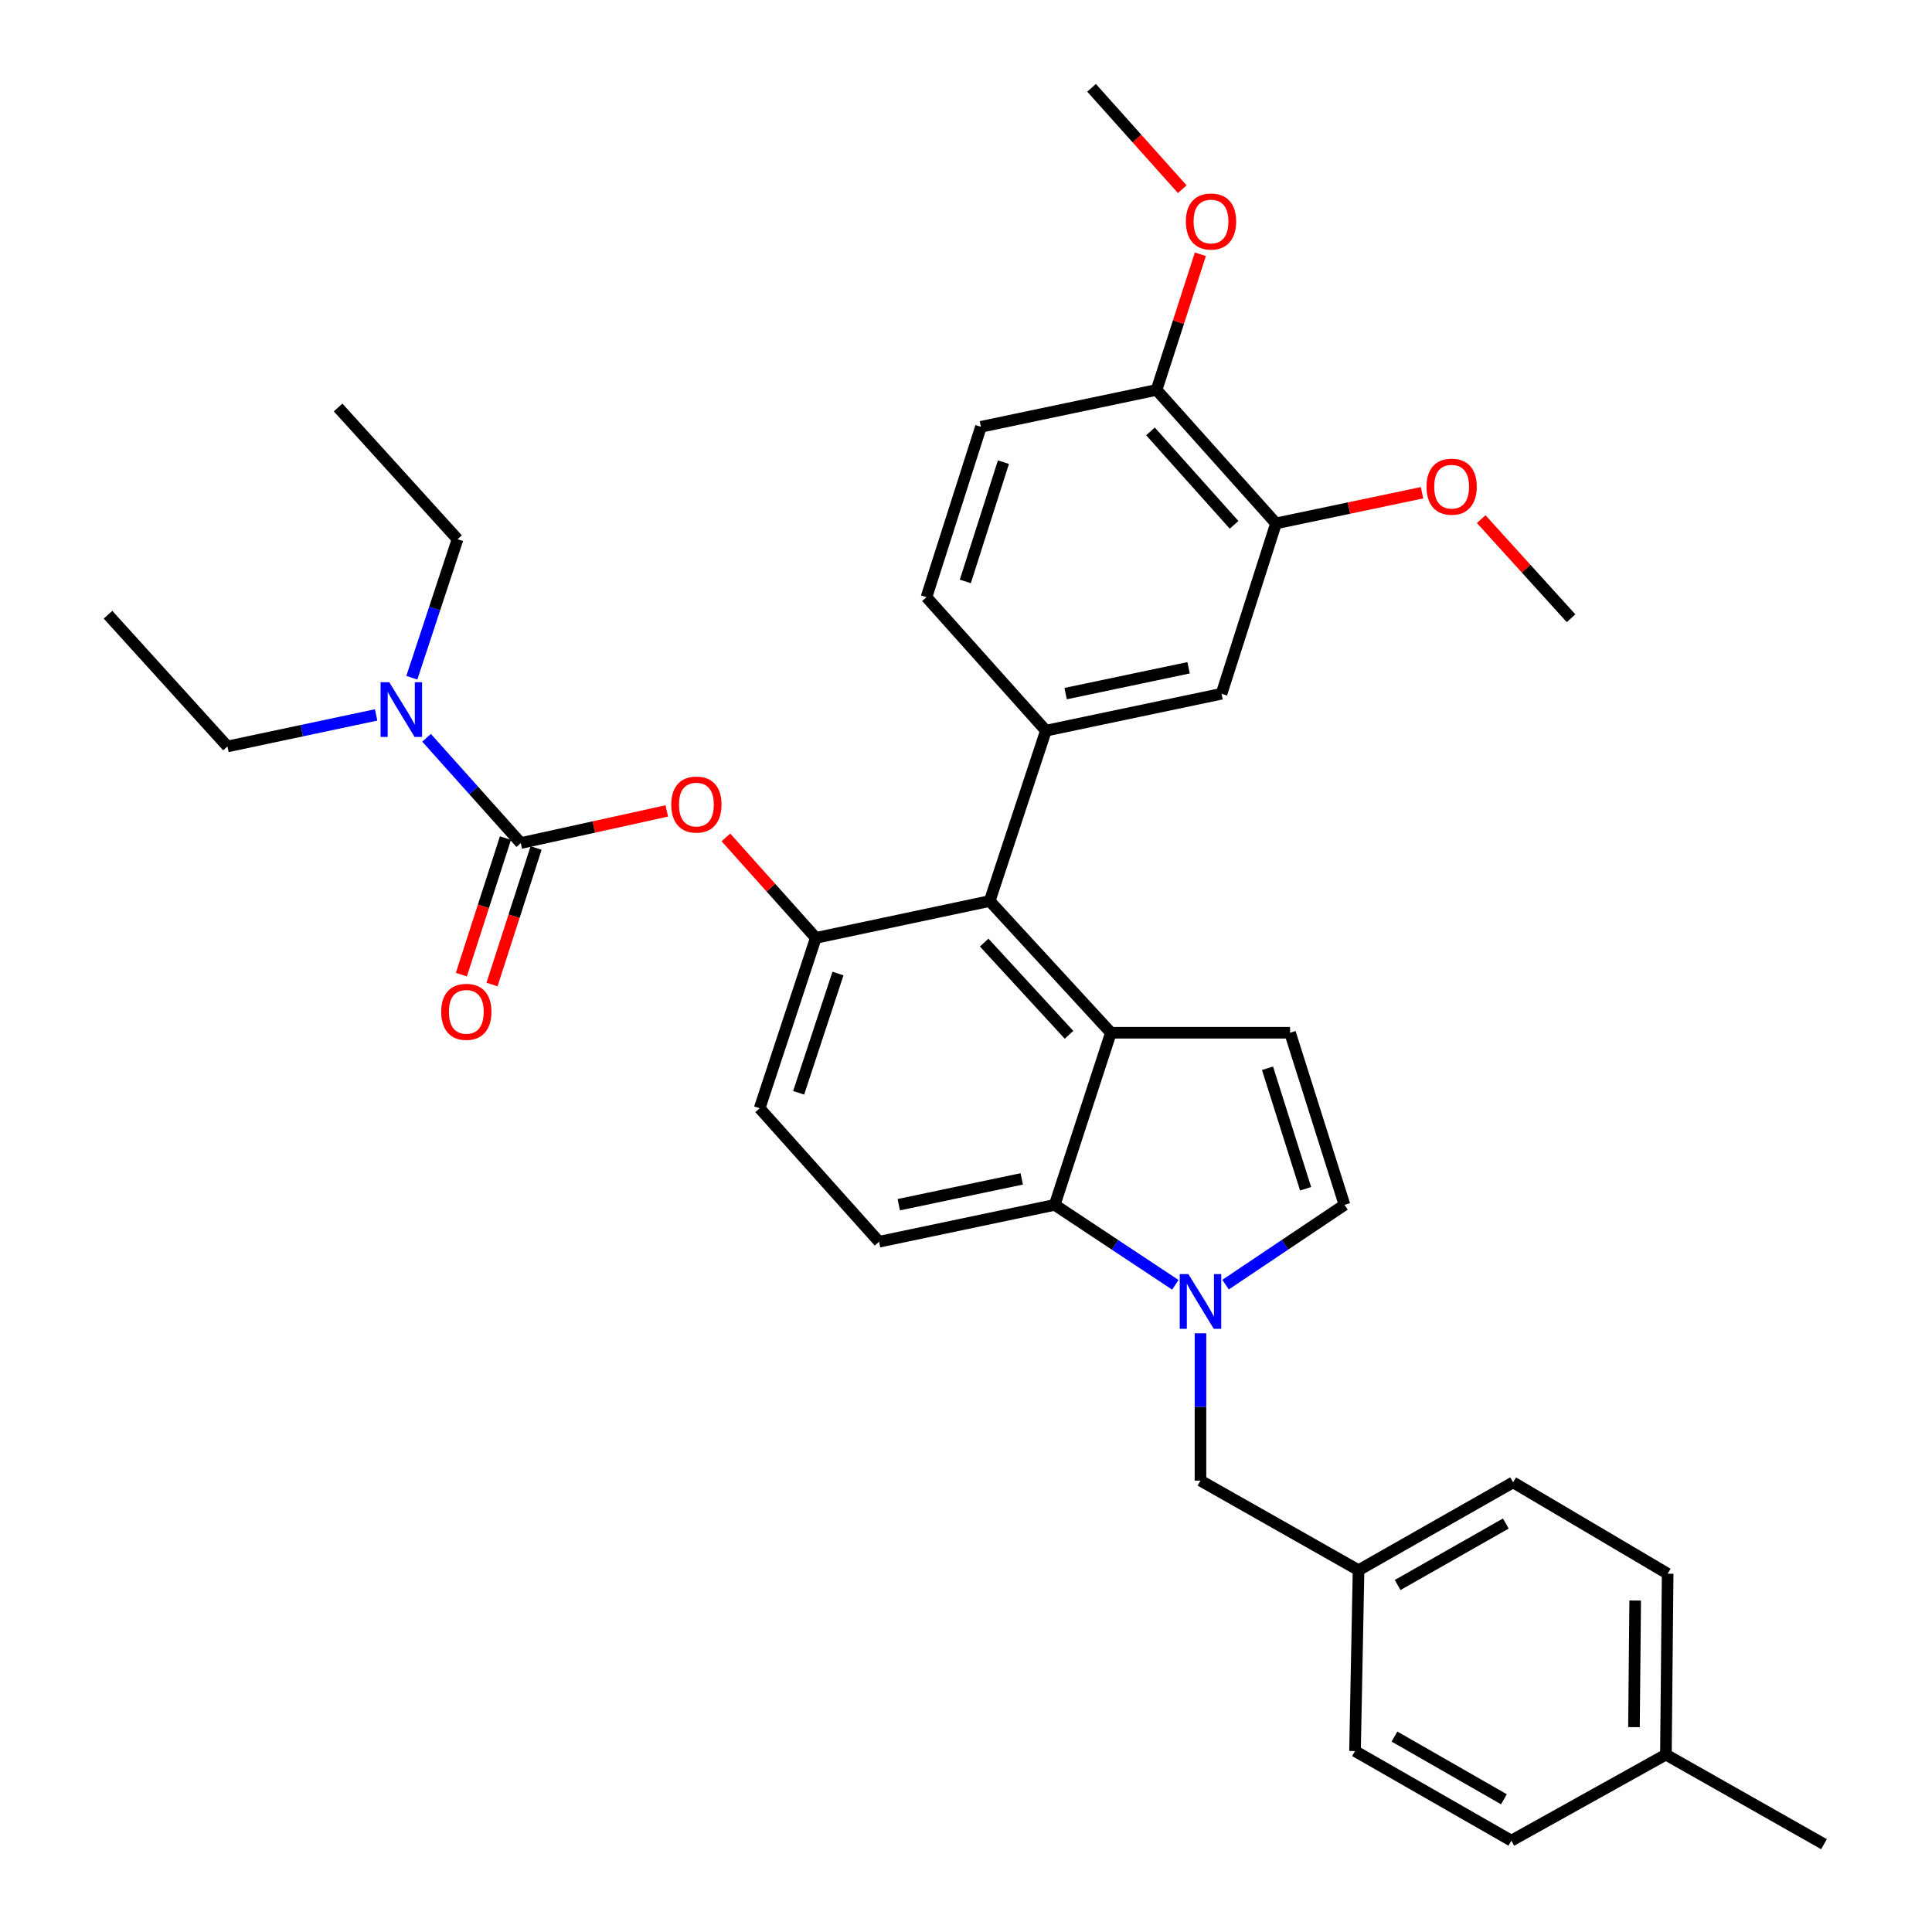 <?xml version='1.0' encoding='iso-8859-1'?>
<svg version='1.1' baseProfile='full'
              xmlns='http://www.w3.org/2000/svg'
                      xmlns:rdkit='http://www.rdkit.org/xml'
                      xmlns:xlink='http://www.w3.org/1999/xlink'
                  xml:space='preserve'
width='1000px' height='1000px' viewBox='0 0 1000 1000'>
<!-- END OF HEADER -->
<rect style='opacity:1.0;fill:#FFFFFF;stroke:none' width='1000' height='1000' x='0' y='0'> </rect>
<path class='bond-0' d='M 634.345,664.926 L 665.125,644.283' style='fill:none;fill-rule:evenodd;stroke:#0000FF;stroke-width:6px;stroke-linecap:butt;stroke-linejoin:miter;stroke-opacity:1' />
<path class='bond-0' d='M 665.125,644.283 L 695.904,623.639' style='fill:none;fill-rule:evenodd;stroke:#000000;stroke-width:6px;stroke-linecap:butt;stroke-linejoin:miter;stroke-opacity:1' />
<path class='bond-1' d='M 608.359,665.018 L 577.135,644.329' style='fill:none;fill-rule:evenodd;stroke:#0000FF;stroke-width:6px;stroke-linecap:butt;stroke-linejoin:miter;stroke-opacity:1' />
<path class='bond-1' d='M 577.135,644.329 L 545.911,623.639' style='fill:none;fill-rule:evenodd;stroke:#000000;stroke-width:6px;stroke-linecap:butt;stroke-linejoin:miter;stroke-opacity:1' />
<path class='bond-2' d='M 621.362,690.112 L 621.362,728.238' style='fill:none;fill-rule:evenodd;stroke:#0000FF;stroke-width:6px;stroke-linecap:butt;stroke-linejoin:miter;stroke-opacity:1' />
<path class='bond-2' d='M 621.362,728.238 L 621.362,766.364' style='fill:none;fill-rule:evenodd;stroke:#000000;stroke-width:6px;stroke-linecap:butt;stroke-linejoin:miter;stroke-opacity:1' />
<path class='bond-3' d='M 422.272,485.453 L 393.186,573.635' style='fill:none;fill-rule:evenodd;stroke:#000000;stroke-width:6px;stroke-linecap:butt;stroke-linejoin:miter;stroke-opacity:1' />
<path class='bond-3' d='M 433.738,503.901 L 413.378,565.629' style='fill:none;fill-rule:evenodd;stroke:#000000;stroke-width:6px;stroke-linecap:butt;stroke-linejoin:miter;stroke-opacity:1' />
<path class='bond-4' d='M 422.272,485.453 L 512.269,466.368' style='fill:none;fill-rule:evenodd;stroke:#000000;stroke-width:6px;stroke-linecap:butt;stroke-linejoin:miter;stroke-opacity:1' />
<path class='bond-5' d='M 422.272,485.453 L 399.002,459.447' style='fill:none;fill-rule:evenodd;stroke:#000000;stroke-width:6px;stroke-linecap:butt;stroke-linejoin:miter;stroke-opacity:1' />
<path class='bond-5' d='M 399.002,459.447 L 375.733,433.441' style='fill:none;fill-rule:evenodd;stroke:#FF0000;stroke-width:6px;stroke-linecap:butt;stroke-linejoin:miter;stroke-opacity:1' />
<path class='bond-6' d='M 393.186,573.635 L 454.996,642.724' style='fill:none;fill-rule:evenodd;stroke:#000000;stroke-width:6px;stroke-linecap:butt;stroke-linejoin:miter;stroke-opacity:1' />
<path class='bond-7' d='M 454.996,642.724 L 545.911,623.639' style='fill:none;fill-rule:evenodd;stroke:#000000;stroke-width:6px;stroke-linecap:butt;stroke-linejoin:miter;stroke-opacity:1' />
<path class='bond-7' d='M 465.209,623.549 L 528.85,610.19' style='fill:none;fill-rule:evenodd;stroke:#000000;stroke-width:6px;stroke-linecap:butt;stroke-linejoin:miter;stroke-opacity:1' />
<path class='bond-8' d='M 545.911,623.639 L 574.997,534.549' style='fill:none;fill-rule:evenodd;stroke:#000000;stroke-width:6px;stroke-linecap:butt;stroke-linejoin:miter;stroke-opacity:1' />
<path class='bond-9' d='M 574.997,534.549 L 512.269,466.368' style='fill:none;fill-rule:evenodd;stroke:#000000;stroke-width:6px;stroke-linecap:butt;stroke-linejoin:miter;stroke-opacity:1' />
<path class='bond-9' d='M 553.321,535.607 L 509.412,487.88' style='fill:none;fill-rule:evenodd;stroke:#000000;stroke-width:6px;stroke-linecap:butt;stroke-linejoin:miter;stroke-opacity:1' />
<path class='bond-10' d='M 574.997,534.549 L 667.726,534.549' style='fill:none;fill-rule:evenodd;stroke:#000000;stroke-width:6px;stroke-linecap:butt;stroke-linejoin:miter;stroke-opacity:1' />
<path class='bond-11' d='M 512.269,466.368 L 541.364,378.185' style='fill:none;fill-rule:evenodd;stroke:#000000;stroke-width:6px;stroke-linecap:butt;stroke-linejoin:miter;stroke-opacity:1' />
<path class='bond-12' d='M 541.364,378.185 L 632.27,359.091' style='fill:none;fill-rule:evenodd;stroke:#000000;stroke-width:6px;stroke-linecap:butt;stroke-linejoin:miter;stroke-opacity:1' />
<path class='bond-12' d='M 551.574,359.009 L 615.208,345.643' style='fill:none;fill-rule:evenodd;stroke:#000000;stroke-width:6px;stroke-linecap:butt;stroke-linejoin:miter;stroke-opacity:1' />
<path class='bond-13' d='M 541.364,378.185 L 479.545,309.096' style='fill:none;fill-rule:evenodd;stroke:#000000;stroke-width:6px;stroke-linecap:butt;stroke-linejoin:miter;stroke-opacity:1' />
<path class='bond-14' d='M 632.27,359.091 L 660.457,270.908' style='fill:none;fill-rule:evenodd;stroke:#000000;stroke-width:6px;stroke-linecap:butt;stroke-linejoin:miter;stroke-opacity:1' />
<path class='bond-15' d='M 660.457,270.908 L 598.637,201.819' style='fill:none;fill-rule:evenodd;stroke:#000000;stroke-width:6px;stroke-linecap:butt;stroke-linejoin:miter;stroke-opacity:1' />
<path class='bond-15' d='M 638.763,271.659 L 595.489,223.297' style='fill:none;fill-rule:evenodd;stroke:#000000;stroke-width:6px;stroke-linecap:butt;stroke-linejoin:miter;stroke-opacity:1' />
<path class='bond-16' d='M 660.457,270.908 L 698.249,262.974' style='fill:none;fill-rule:evenodd;stroke:#000000;stroke-width:6px;stroke-linecap:butt;stroke-linejoin:miter;stroke-opacity:1' />
<path class='bond-16' d='M 698.249,262.974 L 736.04,255.04' style='fill:none;fill-rule:evenodd;stroke:#FF0000;stroke-width:6px;stroke-linecap:butt;stroke-linejoin:miter;stroke-opacity:1' />
<path class='bond-17' d='M 598.637,201.819 L 507.723,220.913' style='fill:none;fill-rule:evenodd;stroke:#000000;stroke-width:6px;stroke-linecap:butt;stroke-linejoin:miter;stroke-opacity:1' />
<path class='bond-18' d='M 598.637,201.819 L 609.973,166.717' style='fill:none;fill-rule:evenodd;stroke:#000000;stroke-width:6px;stroke-linecap:butt;stroke-linejoin:miter;stroke-opacity:1' />
<path class='bond-18' d='M 609.973,166.717 L 621.309,131.614' style='fill:none;fill-rule:evenodd;stroke:#FF0000;stroke-width:6px;stroke-linecap:butt;stroke-linejoin:miter;stroke-opacity:1' />
<path class='bond-19' d='M 507.723,220.913 L 479.545,309.096' style='fill:none;fill-rule:evenodd;stroke:#000000;stroke-width:6px;stroke-linecap:butt;stroke-linejoin:miter;stroke-opacity:1' />
<path class='bond-19' d='M 519.373,239.214 L 499.649,300.942' style='fill:none;fill-rule:evenodd;stroke:#000000;stroke-width:6px;stroke-linecap:butt;stroke-linejoin:miter;stroke-opacity:1' />
<path class='bond-20' d='M 695.904,623.639 L 667.726,534.549' style='fill:none;fill-rule:evenodd;stroke:#000000;stroke-width:6px;stroke-linecap:butt;stroke-linejoin:miter;stroke-opacity:1' />
<path class='bond-20' d='M 675.786,615.302 L 656.061,552.939' style='fill:none;fill-rule:evenodd;stroke:#000000;stroke-width:6px;stroke-linecap:butt;stroke-linejoin:miter;stroke-opacity:1' />
<path class='bond-21' d='M 345.125,419.736 L 307.336,428.051' style='fill:none;fill-rule:evenodd;stroke:#FF0000;stroke-width:6px;stroke-linecap:butt;stroke-linejoin:miter;stroke-opacity:1' />
<path class='bond-21' d='M 307.336,428.051 L 269.546,436.365' style='fill:none;fill-rule:evenodd;stroke:#000000;stroke-width:6px;stroke-linecap:butt;stroke-linejoin:miter;stroke-opacity:1' />
<path class='bond-22' d='M 269.546,436.365 L 245.165,409.117' style='fill:none;fill-rule:evenodd;stroke:#000000;stroke-width:6px;stroke-linecap:butt;stroke-linejoin:miter;stroke-opacity:1' />
<path class='bond-22' d='M 245.165,409.117 L 220.784,381.87' style='fill:none;fill-rule:evenodd;stroke:#0000FF;stroke-width:6px;stroke-linecap:butt;stroke-linejoin:miter;stroke-opacity:1' />
<path class='bond-23' d='M 261.616,433.805 L 250.208,469.136' style='fill:none;fill-rule:evenodd;stroke:#000000;stroke-width:6px;stroke-linecap:butt;stroke-linejoin:miter;stroke-opacity:1' />
<path class='bond-23' d='M 250.208,469.136 L 238.801,504.467' style='fill:none;fill-rule:evenodd;stroke:#FF0000;stroke-width:6px;stroke-linecap:butt;stroke-linejoin:miter;stroke-opacity:1' />
<path class='bond-23' d='M 277.477,438.926 L 266.07,474.257' style='fill:none;fill-rule:evenodd;stroke:#000000;stroke-width:6px;stroke-linecap:butt;stroke-linejoin:miter;stroke-opacity:1' />
<path class='bond-23' d='M 266.07,474.257 L 254.663,509.589' style='fill:none;fill-rule:evenodd;stroke:#FF0000;stroke-width:6px;stroke-linecap:butt;stroke-linejoin:miter;stroke-opacity:1' />
<path class='bond-24' d='M 194.687,370.042 L 156.208,378.202' style='fill:none;fill-rule:evenodd;stroke:#0000FF;stroke-width:6px;stroke-linecap:butt;stroke-linejoin:miter;stroke-opacity:1' />
<path class='bond-24' d='M 156.208,378.202 L 117.729,386.361' style='fill:none;fill-rule:evenodd;stroke:#000000;stroke-width:6px;stroke-linecap:butt;stroke-linejoin:miter;stroke-opacity:1' />
<path class='bond-25' d='M 213.165,350.795 L 224.993,314.944' style='fill:none;fill-rule:evenodd;stroke:#0000FF;stroke-width:6px;stroke-linecap:butt;stroke-linejoin:miter;stroke-opacity:1' />
<path class='bond-25' d='M 224.993,314.944 L 236.822,279.094' style='fill:none;fill-rule:evenodd;stroke:#000000;stroke-width:6px;stroke-linecap:butt;stroke-linejoin:miter;stroke-opacity:1' />
<path class='bond-26' d='M 117.729,386.361 L 55.909,318.18' style='fill:none;fill-rule:evenodd;stroke:#000000;stroke-width:6px;stroke-linecap:butt;stroke-linejoin:miter;stroke-opacity:1' />
<path class='bond-27' d='M 236.822,279.094 L 175.002,210.912' style='fill:none;fill-rule:evenodd;stroke:#000000;stroke-width:6px;stroke-linecap:butt;stroke-linejoin:miter;stroke-opacity:1' />
<path class='bond-28' d='M 611.932,97.924 L 588.464,71.689' style='fill:none;fill-rule:evenodd;stroke:#FF0000;stroke-width:6px;stroke-linecap:butt;stroke-linejoin:miter;stroke-opacity:1' />
<path class='bond-28' d='M 588.464,71.689 L 564.996,45.455' style='fill:none;fill-rule:evenodd;stroke:#000000;stroke-width:6px;stroke-linecap:butt;stroke-linejoin:miter;stroke-opacity:1' />
<path class='bond-29' d='M 766.663,268.698 L 789.923,294.351' style='fill:none;fill-rule:evenodd;stroke:#FF0000;stroke-width:6px;stroke-linecap:butt;stroke-linejoin:miter;stroke-opacity:1' />
<path class='bond-29' d='M 789.923,294.351 L 813.182,320.004' style='fill:none;fill-rule:evenodd;stroke:#000000;stroke-width:6px;stroke-linecap:butt;stroke-linejoin:miter;stroke-opacity:1' />
<path class='bond-30' d='M 703.183,812.729 L 783.18,767.271' style='fill:none;fill-rule:evenodd;stroke:#000000;stroke-width:6px;stroke-linecap:butt;stroke-linejoin:miter;stroke-opacity:1' />
<path class='bond-30' d='M 723.417,820.402 L 779.415,788.582' style='fill:none;fill-rule:evenodd;stroke:#000000;stroke-width:6px;stroke-linecap:butt;stroke-linejoin:miter;stroke-opacity:1' />
<path class='bond-31' d='M 703.183,812.729 L 701.359,906.347' style='fill:none;fill-rule:evenodd;stroke:#000000;stroke-width:6px;stroke-linecap:butt;stroke-linejoin:miter;stroke-opacity:1' />
<path class='bond-32' d='M 703.183,812.729 L 621.362,766.364' style='fill:none;fill-rule:evenodd;stroke:#000000;stroke-width:6px;stroke-linecap:butt;stroke-linejoin:miter;stroke-opacity:1' />
<path class='bond-33' d='M 783.18,767.271 L 863.177,814.544' style='fill:none;fill-rule:evenodd;stroke:#000000;stroke-width:6px;stroke-linecap:butt;stroke-linejoin:miter;stroke-opacity:1' />
<path class='bond-34' d='M 701.359,906.347 L 782.272,952.721' style='fill:none;fill-rule:evenodd;stroke:#000000;stroke-width:6px;stroke-linecap:butt;stroke-linejoin:miter;stroke-opacity:1' />
<path class='bond-34' d='M 721.784,898.842 L 778.424,931.304' style='fill:none;fill-rule:evenodd;stroke:#000000;stroke-width:6px;stroke-linecap:butt;stroke-linejoin:miter;stroke-opacity:1' />
<path class='bond-35' d='M 863.177,814.544 L 862.27,908.181' style='fill:none;fill-rule:evenodd;stroke:#000000;stroke-width:6px;stroke-linecap:butt;stroke-linejoin:miter;stroke-opacity:1' />
<path class='bond-35' d='M 846.374,828.428 L 845.738,893.974' style='fill:none;fill-rule:evenodd;stroke:#000000;stroke-width:6px;stroke-linecap:butt;stroke-linejoin:miter;stroke-opacity:1' />
<path class='bond-36' d='M 782.272,952.721 L 862.27,908.181' style='fill:none;fill-rule:evenodd;stroke:#000000;stroke-width:6px;stroke-linecap:butt;stroke-linejoin:miter;stroke-opacity:1' />
<path class='bond-37' d='M 862.27,908.181 L 944.091,954.545' style='fill:none;fill-rule:evenodd;stroke:#000000;stroke-width:6px;stroke-linecap:butt;stroke-linejoin:miter;stroke-opacity:1' />
<path  class='atom-0' d='M 615.102 659.474
L 624.382 674.474
Q 625.302 675.954, 626.782 678.634
Q 628.262 681.314, 628.342 681.474
L 628.342 659.474
L 632.102 659.474
L 632.102 687.794
L 628.222 687.794
L 618.262 671.394
Q 617.102 669.474, 615.862 667.274
Q 614.662 665.074, 614.302 664.394
L 614.302 687.794
L 610.622 687.794
L 610.622 659.474
L 615.102 659.474
' fill='#0000FF'/>
<path  class='atom-15' d='M 347.452 416.444
Q 347.452 409.644, 350.812 405.844
Q 354.172 402.044, 360.452 402.044
Q 366.732 402.044, 370.092 405.844
Q 373.452 409.644, 373.452 416.444
Q 373.452 423.324, 370.052 427.244
Q 366.652 431.124, 360.452 431.124
Q 354.212 431.124, 350.812 427.244
Q 347.452 423.364, 347.452 416.444
M 360.452 427.924
Q 364.772 427.924, 367.092 425.044
Q 369.452 422.124, 369.452 416.444
Q 369.452 410.884, 367.092 408.084
Q 364.772 405.244, 360.452 405.244
Q 356.132 405.244, 353.772 408.044
Q 351.452 410.844, 351.452 416.444
Q 351.452 422.164, 353.772 425.044
Q 356.132 427.924, 360.452 427.924
' fill='#FF0000'/>
<path  class='atom-17' d='M 201.467 353.116
L 210.747 368.116
Q 211.667 369.596, 213.147 372.276
Q 214.627 374.956, 214.707 375.116
L 214.707 353.116
L 218.467 353.116
L 218.467 381.436
L 214.587 381.436
L 204.627 365.036
Q 203.467 363.116, 202.227 360.916
Q 201.027 358.716, 200.667 358.036
L 200.667 381.436
L 196.987 381.436
L 196.987 353.116
L 201.467 353.116
' fill='#0000FF'/>
<path  class='atom-18' d='M 228.368 523.721
Q 228.368 516.921, 231.728 513.121
Q 235.088 509.321, 241.368 509.321
Q 247.648 509.321, 251.008 513.121
Q 254.368 516.921, 254.368 523.721
Q 254.368 530.601, 250.968 534.521
Q 247.568 538.401, 241.368 538.401
Q 235.128 538.401, 231.728 534.521
Q 228.368 530.641, 228.368 523.721
M 241.368 535.201
Q 245.688 535.201, 248.008 532.321
Q 250.368 529.401, 250.368 523.721
Q 250.368 518.161, 248.008 515.361
Q 245.688 512.521, 241.368 512.521
Q 237.048 512.521, 234.688 515.321
Q 232.368 518.121, 232.368 523.721
Q 232.368 529.441, 234.688 532.321
Q 237.048 535.201, 241.368 535.201
' fill='#FF0000'/>
<path  class='atom-23' d='M 613.816 114.642
Q 613.816 107.842, 617.176 104.042
Q 620.536 100.242, 626.816 100.242
Q 633.096 100.242, 636.456 104.042
Q 639.816 107.842, 639.816 114.642
Q 639.816 121.522, 636.416 125.442
Q 633.016 129.322, 626.816 129.322
Q 620.576 129.322, 617.176 125.442
Q 613.816 121.562, 613.816 114.642
M 626.816 126.122
Q 631.136 126.122, 633.456 123.242
Q 635.816 120.322, 635.816 114.642
Q 635.816 109.082, 633.456 106.282
Q 631.136 103.442, 626.816 103.442
Q 622.496 103.442, 620.136 106.242
Q 617.816 109.042, 617.816 114.642
Q 617.816 120.362, 620.136 123.242
Q 622.496 126.122, 626.816 126.122
' fill='#FF0000'/>
<path  class='atom-25' d='M 738.363 251.903
Q 738.363 245.103, 741.723 241.303
Q 745.083 237.503, 751.363 237.503
Q 757.643 237.503, 761.003 241.303
Q 764.363 245.103, 764.363 251.903
Q 764.363 258.783, 760.963 262.703
Q 757.563 266.583, 751.363 266.583
Q 745.123 266.583, 741.723 262.703
Q 738.363 258.823, 738.363 251.903
M 751.363 263.383
Q 755.683 263.383, 758.003 260.503
Q 760.363 257.583, 760.363 251.903
Q 760.363 246.343, 758.003 243.543
Q 755.683 240.703, 751.363 240.703
Q 747.043 240.703, 744.683 243.503
Q 742.363 246.303, 742.363 251.903
Q 742.363 257.623, 744.683 260.503
Q 747.043 263.383, 751.363 263.383
' fill='#FF0000'/>
</svg>
